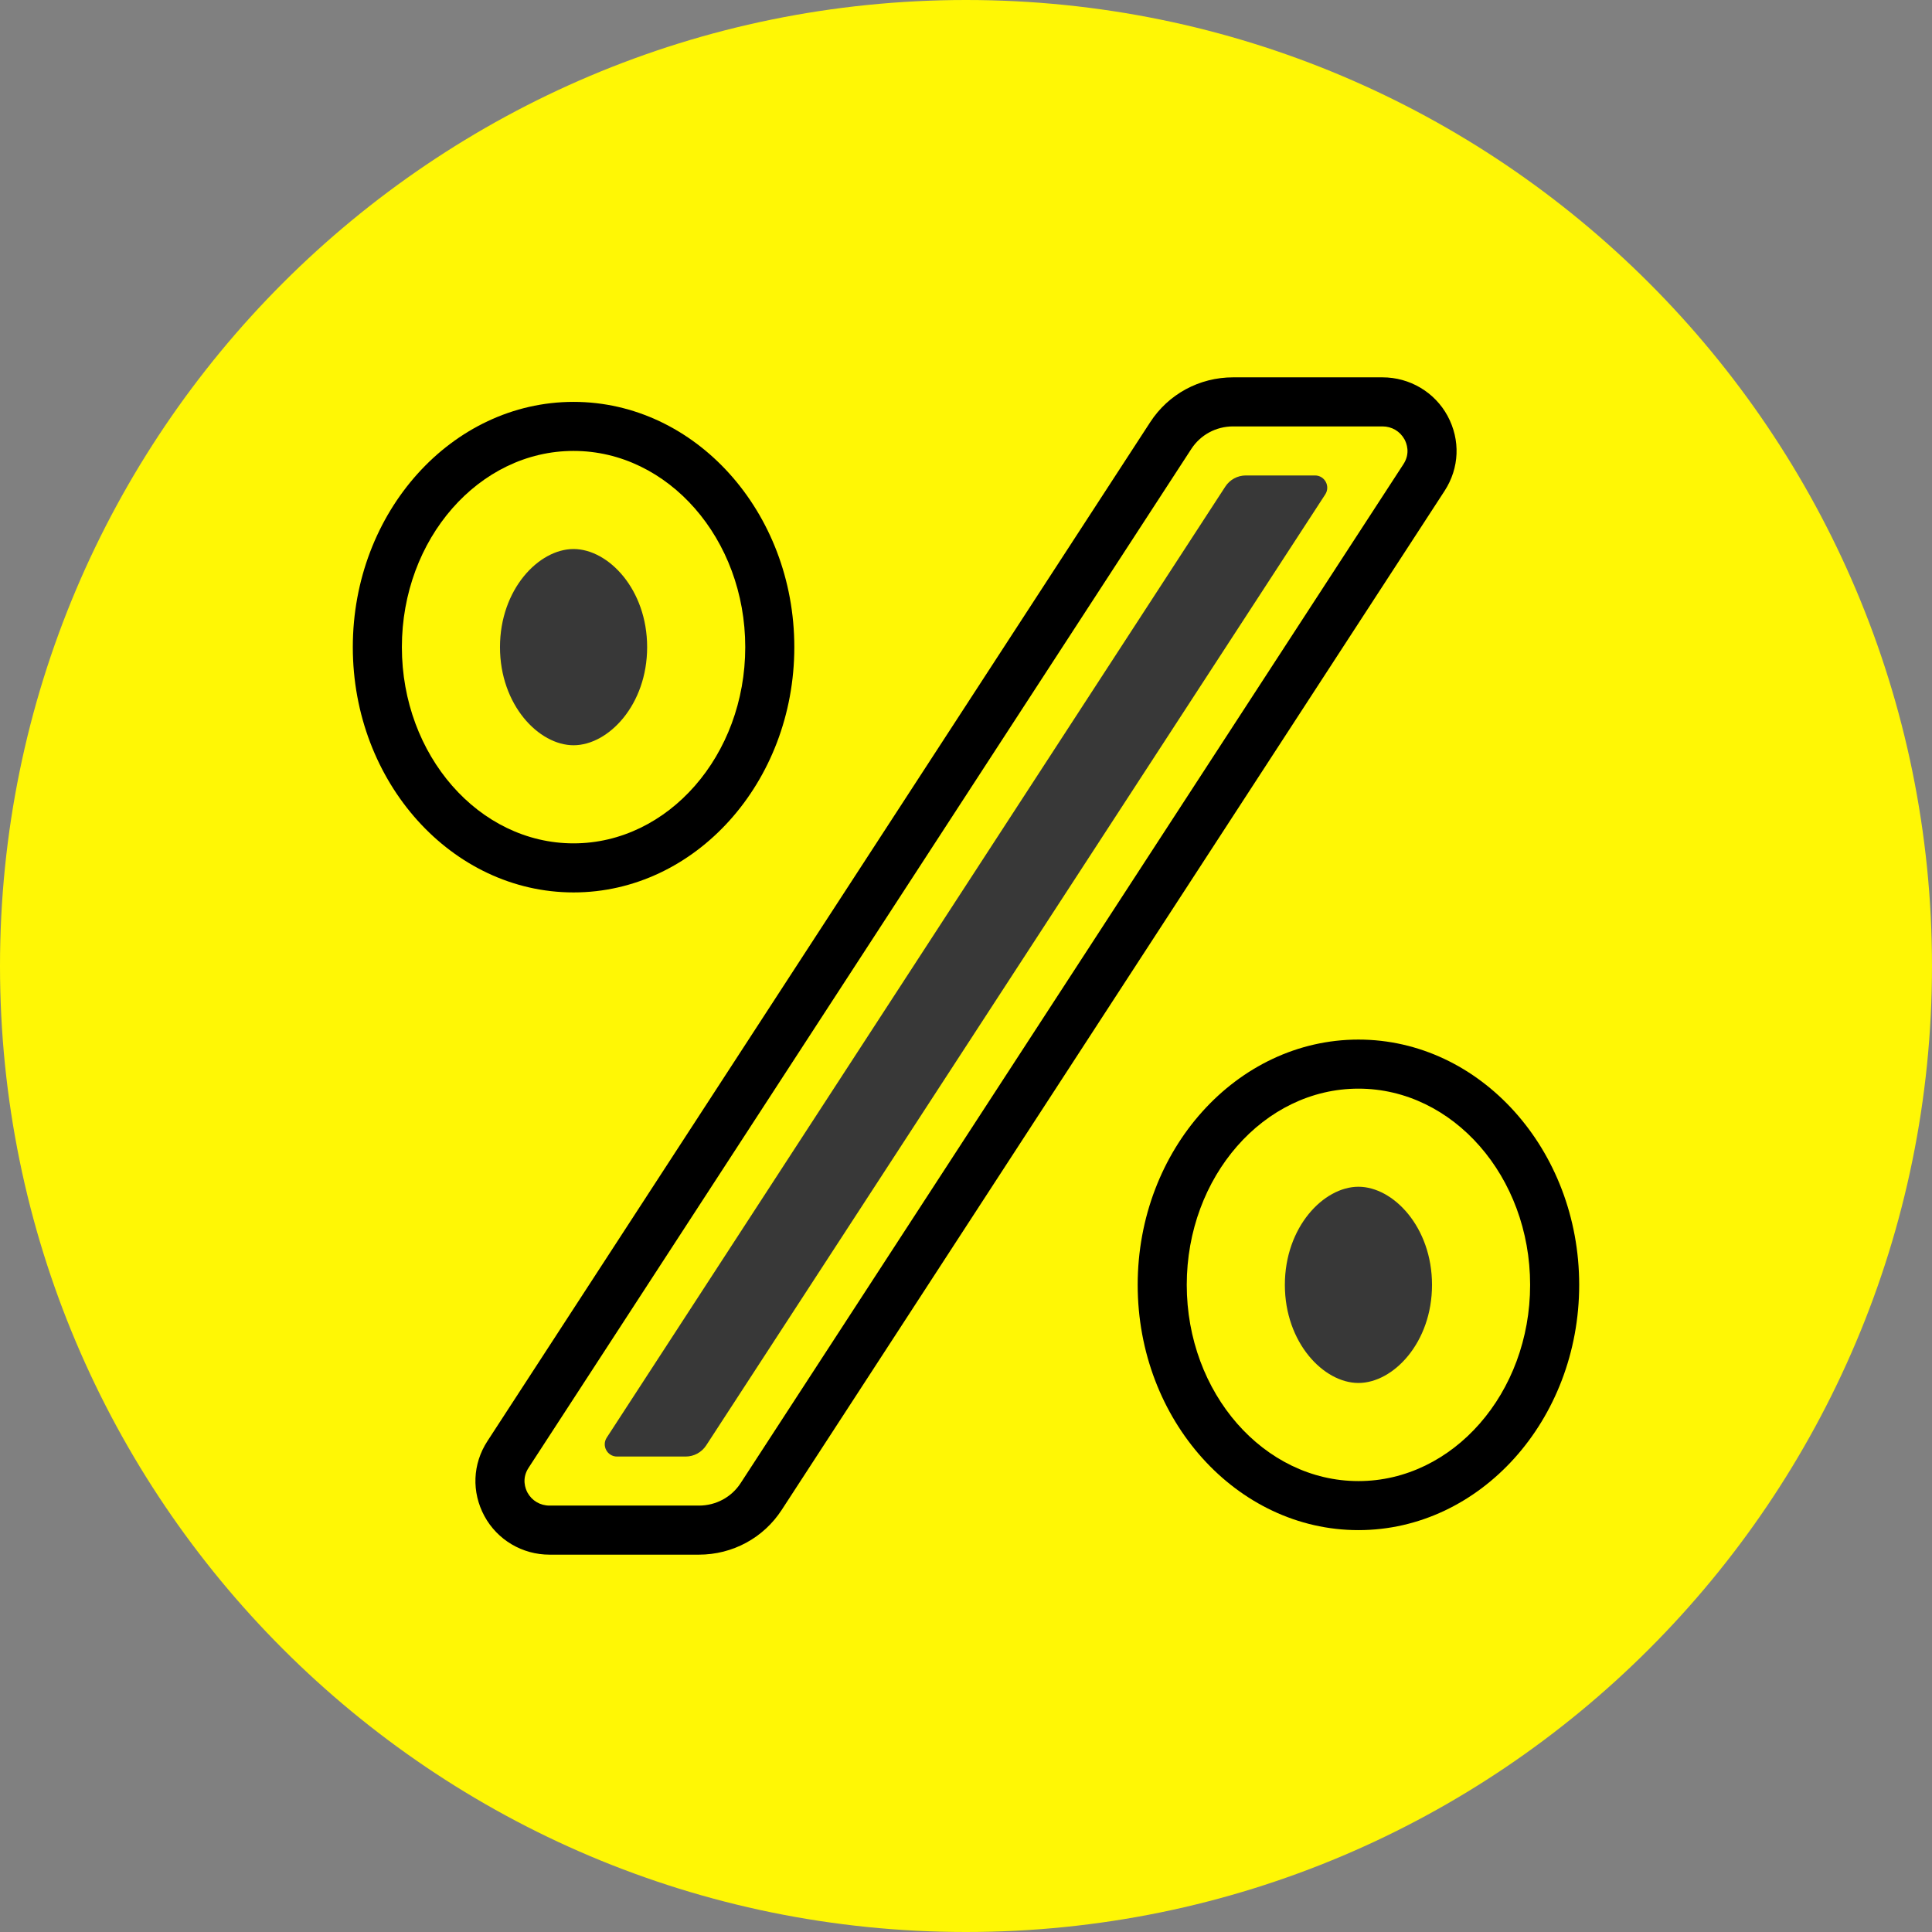 <?xml version="1.0" encoding="UTF-8"?> <svg xmlns="http://www.w3.org/2000/svg" width="96" height="96" viewBox="0 0 96 96" fill="none"><rect x="0" y="0" width="96" height="96" fill="#808080" stroke="none"/> <path d="M48 96C21.492 96 0 74.508 0 48C0 21.492 21.492 0 48 0C74.508 0 96 21.492 96 48C96 74.508 74.508 96 48 96Z" fill="#FFF705"></path> <path d="M34.726 77.25H27.305C25.953 77.25 24.711 76.516 24.07 75.332C23.426 74.137 23.48 72.746 24.219 71.609L57.152 20.98C58.059 19.582 59.597 18.75 61.273 18.75H68.695C70.047 18.75 71.289 19.484 71.93 20.668C72.574 21.863 72.519 23.254 71.781 24.391L38.847 75.019C37.941 76.418 36.402 77.25 34.726 77.25ZM61.273 21.188C60.426 21.188 59.652 21.605 59.195 22.309L26.262 72.938C25.91 73.481 26.109 73.977 26.211 74.168C26.433 74.57 26.84 74.812 27.308 74.812H34.73C35.574 74.812 36.351 74.394 36.805 73.691L69.738 23.062C70.09 22.52 69.891 22.023 69.789 21.832C69.566 21.43 69.16 21.188 68.691 21.188H61.273Z" fill="black"></path> <path d="M60.884 24.18L30.149 71.434C29.884 71.84 30.177 72.375 30.661 72.375H34.067C34.481 72.375 34.864 72.168 35.091 71.82L65.852 24.566C66.114 24.16 65.825 23.625 65.341 23.625H61.907C61.493 23.625 61.11 23.832 60.884 24.18Z" fill="#383838"></path> <path d="M67.5 76.031C61.453 76.031 56.531 70.562 56.531 63.844C56.531 57.125 61.453 51.656 67.5 51.656C73.547 51.656 78.469 57.125 78.469 63.844C78.469 70.562 73.547 76.031 67.5 76.031ZM67.5 54.094C62.797 54.094 58.969 58.469 58.969 63.844C58.969 69.219 62.797 73.594 67.5 73.594C72.203 73.594 76.031 69.219 76.031 63.844C76.031 58.469 72.203 54.094 67.5 54.094Z" fill="black"></path> <path d="M28.5 44.344C22.453 44.344 17.531 38.875 17.531 32.156C17.531 25.438 22.453 19.969 28.5 19.969C34.547 19.969 39.469 25.438 39.469 32.156C39.469 38.875 34.547 44.344 28.5 44.344ZM28.5 22.406C23.797 22.406 19.969 26.781 19.969 32.156C19.969 37.531 23.797 41.906 28.5 41.906C33.203 41.906 37.031 37.531 37.031 32.156C37.031 26.781 33.203 22.406 28.5 22.406Z" fill="black"></path> <path d="M67.5 58.969C69.231 58.969 71.156 60.973 71.156 63.844C71.156 66.715 69.231 68.719 67.5 68.719C65.769 68.719 63.844 66.715 63.844 63.844C63.844 60.973 65.769 58.969 67.5 58.969Z" fill="#383838"></path> <path d="M28.5 27.281C30.23 27.281 32.156 29.285 32.156 32.156C32.156 35.027 30.23 37.031 28.5 37.031C26.77 37.031 24.844 35.027 24.844 32.156C24.844 29.285 26.77 27.281 28.5 27.281Z" fill="#383838"></path> </svg> 